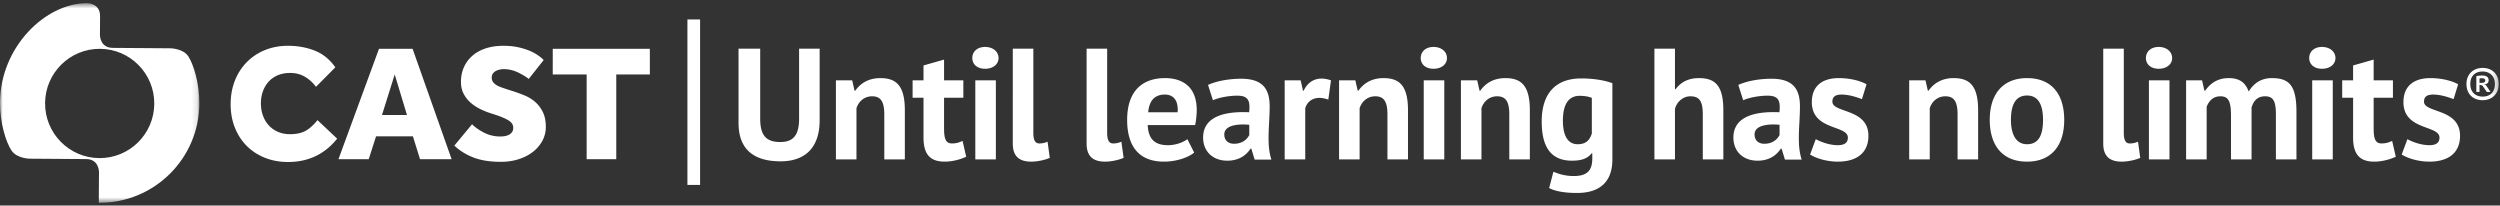 <svg width="450" height="37" xmlns="http://www.w3.org/2000/svg" xmlns:xlink="http://www.w3.org/1999/xlink"><rect width="100%" height="100%" fill="#333333" stroke="none"/><defs><path id="a" d="M0 .554h35.886V36.48H0z"/><path id="c" d="M0 36.48h449.774V.554H0z"/></defs><g fill="none" fill-rule="evenodd"><path fill="#FFF" d="M123.737 33.285h2.279V3.503h-2.279z"/><g transform="translate(0 .016)"><mask id="b" fill="#fff"><use xlink:href="#a"/></mask><path d="M17.818 36.48c-.013 0-.025-.003-.032-.003 0 0-.006 0 .01-2.31l.023-3.223s.016-2.31-2.292-2.326l-10.17-.071s-2.309-.016-3.282-1.463c-.973-1.448-2.1-4.936-2.074-8.688C.07 8.49 8.137.518 15.72.554c0 0 2.308.012 2.292 2.321l-.024 3.402s-.016 2.31 2.292 2.326l10.367.073s2.308.016 3.245 1.445c.936 1.43 2.02 4.851 1.994 8.526-.07 9.918-8.16 17.902-18.068 17.833m.056-8.037c5.427.038 9.858-4.335 9.896-9.767.038-5.432-4.331-9.867-9.76-9.905-5.426-.038-9.857 4.335-9.895 9.767-.038 5.432 4.331 9.867 9.759 9.905" fill="#FFF" mask="url(#b)"/><path d="M60.689 24.942c-2.244 2.8-5.191 4.2-8.843 4.2-1.529 0-2.929-.258-4.198-.774-1.271-.517-2.358-1.231-3.26-2.145-.904-.914-1.608-2.006-2.115-3.278-.505-1.27-.759-2.67-.759-4.2 0-1.51.248-2.906.745-4.187a9.854 9.854 0 0 1 2.113-3.336 9.614 9.614 0 0 1 3.276-2.205c1.27-.526 2.669-.79 4.198-.79 1.727 0 3.324.288 4.794.864 1.468.577 2.709 1.579 3.721 3.01l-3.483 3.515a6.685 6.685 0 0 0-1.995-1.817c-.775-.457-1.658-.685-2.65-.685-.834 0-1.578.139-2.233.416a4.62 4.62 0 0 0-1.653 1.162 5.197 5.197 0 0 0-1.027 1.743 6.366 6.366 0 0 0-.357 2.16c0 .795.124 1.53.372 2.205s.6 1.262 1.057 1.758a4.783 4.783 0 0 0 1.652 1.162c.645.278 1.365.417 2.159.417 1.151 0 2.089-.203 2.813-.61.725-.408 1.435-1.048 2.13-1.922l3.543 3.337zM73.253 20.681l-2.203-7.3-2.293 7.3h4.496zM68.22 8.763h6.044l7.027 19.873h-5.686l-1.28-4.111h-6.64l-1.31 4.11h-5.45l7.295-19.872zM84.969 22.35c.555.556 1.28 1.062 2.173 1.52.894.456 1.876.684 2.948.684.257 0 .525-.024.803-.074a2.44 2.44 0 0 0 .745-.253c.218-.12.397-.279.536-.477.139-.199.208-.457.208-.775 0-.516-.263-.943-.789-1.28-.526-.338-1.295-.676-2.307-1.014l-1.102-.358a12.636 12.636 0 0 1-1.86-.774 7.705 7.705 0 0 1-1.683-1.147 5.386 5.386 0 0 1-1.206-1.58c-.307-.605-.461-1.315-.461-2.13 0-.913.168-1.762.506-2.547a5.893 5.893 0 0 1 1.474-2.056c.644-.586 1.444-1.043 2.397-1.37.952-.328 2.054-.492 3.304-.492.973 0 1.856.09 2.65.268.794.18 1.49.398 2.084.656a8.24 8.24 0 0 1 1.519.834c.416.298.734.566.953.804l-2.68 3.397a10.947 10.947 0 0 0-2.174-1.266 5.763 5.763 0 0 0-2.322-.492c-.258 0-.516.03-.774.09-.258.059-.491.148-.7.268-.208.119-.377.273-.506.461-.129.19-.193.423-.193.7 0 .298.074.557.223.775.149.219.352.407.61.566.258.16.57.304.938.432.368.13.76.264 1.177.402l.952.298c.675.22 1.36.472 2.055.76.695.289 1.32.676 1.875 1.162a5.774 5.774 0 0 1 1.37 1.818c.357.725.536 1.614.536 2.666 0 .914-.214 1.758-.64 2.533a6.371 6.371 0 0 1-1.728 1.996c-.724.556-1.577.988-2.56 1.296-.982.308-2.03.462-3.141.462-1.985 0-3.647-.264-4.987-.79-1.34-.526-2.477-1.236-3.41-2.13l3.187-3.843zM105.599 13.382h-6.105V8.763h17.478v4.619h-6.044v15.254h-5.33zM143.837 8.747h3.699v12.871c0 5.154-2.817 7.404-7.03 7.404-5.008 0-7.569-2.307-7.569-6.92V8.747h3.899v12.586c0 3.133 1.167 4.215 3.614 4.215 2.362 0 3.387-1.253 3.387-4.215V8.747zM159.173 28.68v-8.087c0-2.306-.627-3.275-2.191-3.275-1.395 0-2.42.912-2.818 2.136v9.226h-3.699V14.442h2.93l.427 1.88h.115c.854-1.225 2.276-2.278 4.524-2.278 2.846 0 4.411 1.338 4.411 5.78v8.856h-3.7zM164.268 14.442h1.963v-2.677l3.7-1.053v3.73h3.471v3.132h-3.472v5.468c0 1.965.314 2.762 1.423 2.762.74 0 1.224-.142 1.907-.456l.655 2.848c-1.025.484-2.476.883-3.87.883-2.59 0-3.814-1.282-3.814-4.329v-7.176h-1.963v-3.132z" fill="#FFF"/><mask id="d" fill="#fff"><use xlink:href="#c"/></mask><path d="M175.556 28.68h3.7V14.442h-3.7V28.68zm1.764-20.246c1.451 0 2.419.883 2.419 1.993s-.968 1.936-2.42 1.936c-1.45 0-2.304-.825-2.304-1.936 0-1.11.854-1.993 2.305-1.993zM186.002 23.896c0 1.339.342 1.908 1.08 1.908.456 0 .854-.057 1.48-.313l.399 2.904c-.598.285-2.02.684-3.329.684-2.134 0-3.33-.94-3.33-3.246V8.747h3.7v15.15zM199.29 23.896c0 1.339.341 1.908 1.08 1.908.456 0 .854-.057 1.48-.313l.399 2.904c-.598.285-2.02.684-3.33.684-2.134 0-3.329-.94-3.329-3.246V8.747h3.7v15.15zM206.673 20.194h5.293c0-.142.028-.313.028-.455 0-1.738-.797-2.734-2.334-2.734-1.934 0-2.816 1.253-2.987 3.19zm8.28 7.261c-1.138.912-3.243 1.623-5.434 1.623-4.582 0-6.631-2.847-6.631-7.517 0-4.983 2.533-7.518 6.83-7.518 2.874 0 5.691 1.339 5.691 5.752 0 .798-.085 1.71-.285 2.705h-8.537c.114 2.393 1.139 3.617 3.642 3.617 1.537 0 2.875-.598 3.501-1.082l1.223 2.42zM224.87 24.295v-1.851a14.49 14.49 0 0 0-1.082-.057c-1.906 0-3.415.484-3.415 1.794 0 1.053.683 1.68 1.765 1.68 1.48 0 2.333-.797 2.731-1.566zm-7.428-9.027c1.509-.684 3.7-1.11 5.976-1.11 3.984 0 5.122 1.964 5.122 4.983 0 1.908-.199 3.844-.199 5.666 0 1.396.114 2.705.512 3.901h-3.016l-.598-1.965h-.142c-.768 1.168-2.077 2.165-4.183 2.165-2.618 0-4.354-1.68-4.354-4.158 0-3.217 2.79-4.584 7.2-4.584.341 0 .711 0 1.081.028.057-.37.057-.683.057-.968 0-1.424-.57-2.021-2.191-2.021-1.48 0-3.33.341-4.382.825l-.883-2.762zM239.096 17.916c-.569-.2-1.11-.313-1.594-.313-1.337 0-2.247.769-2.56 1.88v9.197h-3.7V14.442h2.874l.427 1.88h.114c.654-1.396 1.764-2.193 3.243-2.193.513 0 1.082.114 1.68.313l-.484 3.474zM249.74 28.68v-8.087c0-2.306-.626-3.275-2.19-3.275-1.395 0-2.42.912-2.818 2.136v9.226h-3.699V14.442h2.93l.427 1.88h.115c.854-1.225 2.276-2.278 4.524-2.278 2.846 0 4.41 1.338 4.41 5.78v8.856h-3.698zM256.272 28.68h3.7V14.442h-3.7V28.68zm1.764-20.246c1.452 0 2.419.883 2.419 1.993s-.967 1.936-2.419 1.936c-1.45 0-2.304-.825-2.304-1.936 0-1.11.853-1.993 2.304-1.993zM271.673 28.68v-8.087c0-2.306-.627-3.275-2.191-3.275-1.395 0-2.42.912-2.818 2.136v9.226h-3.699V14.442h2.93l.427 1.88h.115c.854-1.225 2.276-2.278 4.524-2.278 2.846 0 4.411 1.338 4.411 5.78v8.856h-3.7zM286.529 24.01v-6.407c-.541-.228-1.28-.37-2.192-.37-1.878 0-3.016 1.367-3.016 4.47 0 2.762.939 4.243 2.647 4.243 1.422 0 2.162-.655 2.56-1.936zm3.699 4.67c0 4.13-2.362 6.037-6.374 6.037-2.704 0-4.212-.456-5.009-.883l.768-2.933c.883.342 1.992.769 3.672.769 2.59 0 3.328-1.168 3.328-3.19v-.91h-.113c-.683.91-1.792 1.337-3.529 1.337-3.642 0-5.463-2.249-5.463-7.061 0-5.04 2.504-7.745 7.114-7.745 2.419 0 4.382.398 5.606.853V28.68zM306.503 28.68v-8.087c0-2.306-.541-3.275-2.249-3.275-1.252 0-2.418.94-2.76 2.278v9.084h-3.7V8.747h3.7v7.29h.114c.91-1.196 2.191-1.993 4.212-1.993 2.902 0 4.382 1.338 4.382 5.78v8.856h-3.7zM320.32 24.295v-1.851a14.49 14.49 0 0 0-1.082-.057c-1.906 0-3.415.484-3.415 1.794 0 1.053.683 1.68 1.764 1.68 1.48 0 2.334-.797 2.732-1.566zm-7.428-9.027c1.508-.684 3.7-1.11 5.976-1.11 3.984 0 5.122 1.964 5.122 4.983 0 1.908-.199 3.844-.199 5.666 0 1.396.114 2.705.512 3.901h-3.016l-.598-1.965h-.142c-.768 1.168-2.077 2.165-4.183 2.165-2.618 0-4.354-1.68-4.354-4.158 0-3.217 2.789-4.584 7.2-4.584.34 0 .711 0 1.08.028.058-.37.058-.683.058-.968 0-1.424-.57-2.021-2.192-2.021-1.48 0-3.33.341-4.382.825l-.882-2.762zM326.129 18.372c0-2.79 1.736-4.329 4.866-4.329 2.134 0 3.984.541 4.98 1.111l-.826 2.677c-.882-.342-2.305-.826-3.67-.826-1.11 0-1.651.398-1.651 1.281 0 2.08 6.489 1.168 6.489 6.151 0 2.876-1.88 4.642-5.522 4.642-1.992 0-3.898-.598-4.98-1.282l1.025-2.762c.882.484 2.447 1.082 3.955 1.082 1.11 0 1.822-.37 1.822-1.367 0-2.278-6.488-1.253-6.488-6.378M352.364 28.68v-8.087c0-2.306-.627-3.275-2.192-3.275-1.394 0-2.419.912-2.817 2.136v9.226h-3.7V14.442h2.932l.426 1.88h.115c.854-1.225 2.276-2.278 4.524-2.278 2.846 0 4.41 1.338 4.41 5.78v8.856h-3.698zM364.871 25.946c1.907 0 2.875-1.367 2.875-4.385 0-2.62-.798-4.385-2.875-4.385-1.82 0-2.902 1.281-2.902 4.385 0 2.506.854 4.385 2.902 4.385m0-11.902c4.525 0 6.688 3.018 6.688 7.517 0 4.784-2.448 7.517-6.688 7.517-4.524 0-6.715-3.018-6.715-7.517 0-4.784 2.476-7.517 6.715-7.517M382.285 23.896c0 1.339.342 1.908 1.081 1.908.455 0 .853-.057 1.48-.313l.398 2.904c-.597.285-2.02.684-3.329.684-2.134 0-3.33-.94-3.33-3.246V8.747h3.7v15.15zM386.805 28.68h3.7V14.442h-3.7V28.68zm1.765-20.246c1.45 0 2.418.883 2.418 1.993s-.967 1.936-2.418 1.936c-1.452 0-2.305-.825-2.305-1.936 0-1.11.853-1.993 2.305-1.993zM401.58 28.68v-7.745c0-2.591-.37-3.617-1.907-3.617-1.28 0-2.048.798-2.475 1.88v9.482h-3.7V14.442h2.874l.427 1.88h.114c.882-1.225 2.134-2.278 4.268-2.278 1.793 0 2.96.683 3.586 2.42.883-1.48 2.248-2.42 4.155-2.42 3.159 0 4.44 1.338 4.44 6.093v8.543h-3.7v-8.002c0-2.22-.313-3.36-1.936-3.36-1.337 0-2.076.77-2.447 2.022v9.34h-3.7zM416.198 28.68h3.7V14.442h-3.7V28.68zm1.765-20.246c1.451 0 2.418.883 2.418 1.993s-.967 1.936-2.418 1.936c-1.452 0-2.305-.825-2.305-1.936 0-1.11.853-1.993 2.305-1.993zM421.594 14.442h1.963v-2.677l3.7-1.053v3.73h3.471v3.132h-3.472v5.468c0 1.965.314 2.762 1.423 2.762.74 0 1.224-.142 1.907-.456l.655 2.848c-1.025.484-2.476.883-3.87.883-2.59 0-3.814-1.282-3.814-4.329v-7.176h-1.963v-3.132zM432.62 18.372c0-2.79 1.736-4.329 4.866-4.329 2.134 0 3.984.541 4.98 1.111l-.825 2.677c-.883-.342-2.306-.826-3.671-.826-1.11 0-1.65.398-1.65 1.281 0 2.08 6.488 1.168 6.488 6.151 0 2.876-1.879 4.642-5.522 4.642-1.992 0-3.897-.598-4.98-1.282l1.026-2.762c.881.484 2.447 1.082 3.954 1.082 1.11 0 1.822-.37 1.822-1.367 0-2.278-6.488-1.253-6.488-6.378M446.311 14.116v.779h.373c.427 0 .668-.12.668-.439 0-.241-.23-.384-.635-.384-.154 0-.318 0-.406.044zm-.57-.427c.23-.066.724-.11 1.096-.11.614 0 1.118.23 1.118.855 0 .461-.34.724-.778.746l.307.154.81 1.195h-.667l-.79-1.14-.526-.165v1.305h-.57v-2.84zm1.129 3.684c1.272 0 2.214-.723 2.214-2.259 0-1.513-.998-2.26-2.214-2.26-1.282 0-2.214.747-2.214 2.26 0 1.514 1.008 2.26 2.214 2.26zm0-5.165c1.622 0 2.904 1.03 2.904 2.906 0 1.876-1.326 2.907-2.904 2.907-1.622 0-2.904-1.031-2.904-2.907 0-1.875 1.326-2.906 2.904-2.906z" fill="#FFF" mask="url(#d)"/></g></g></svg>